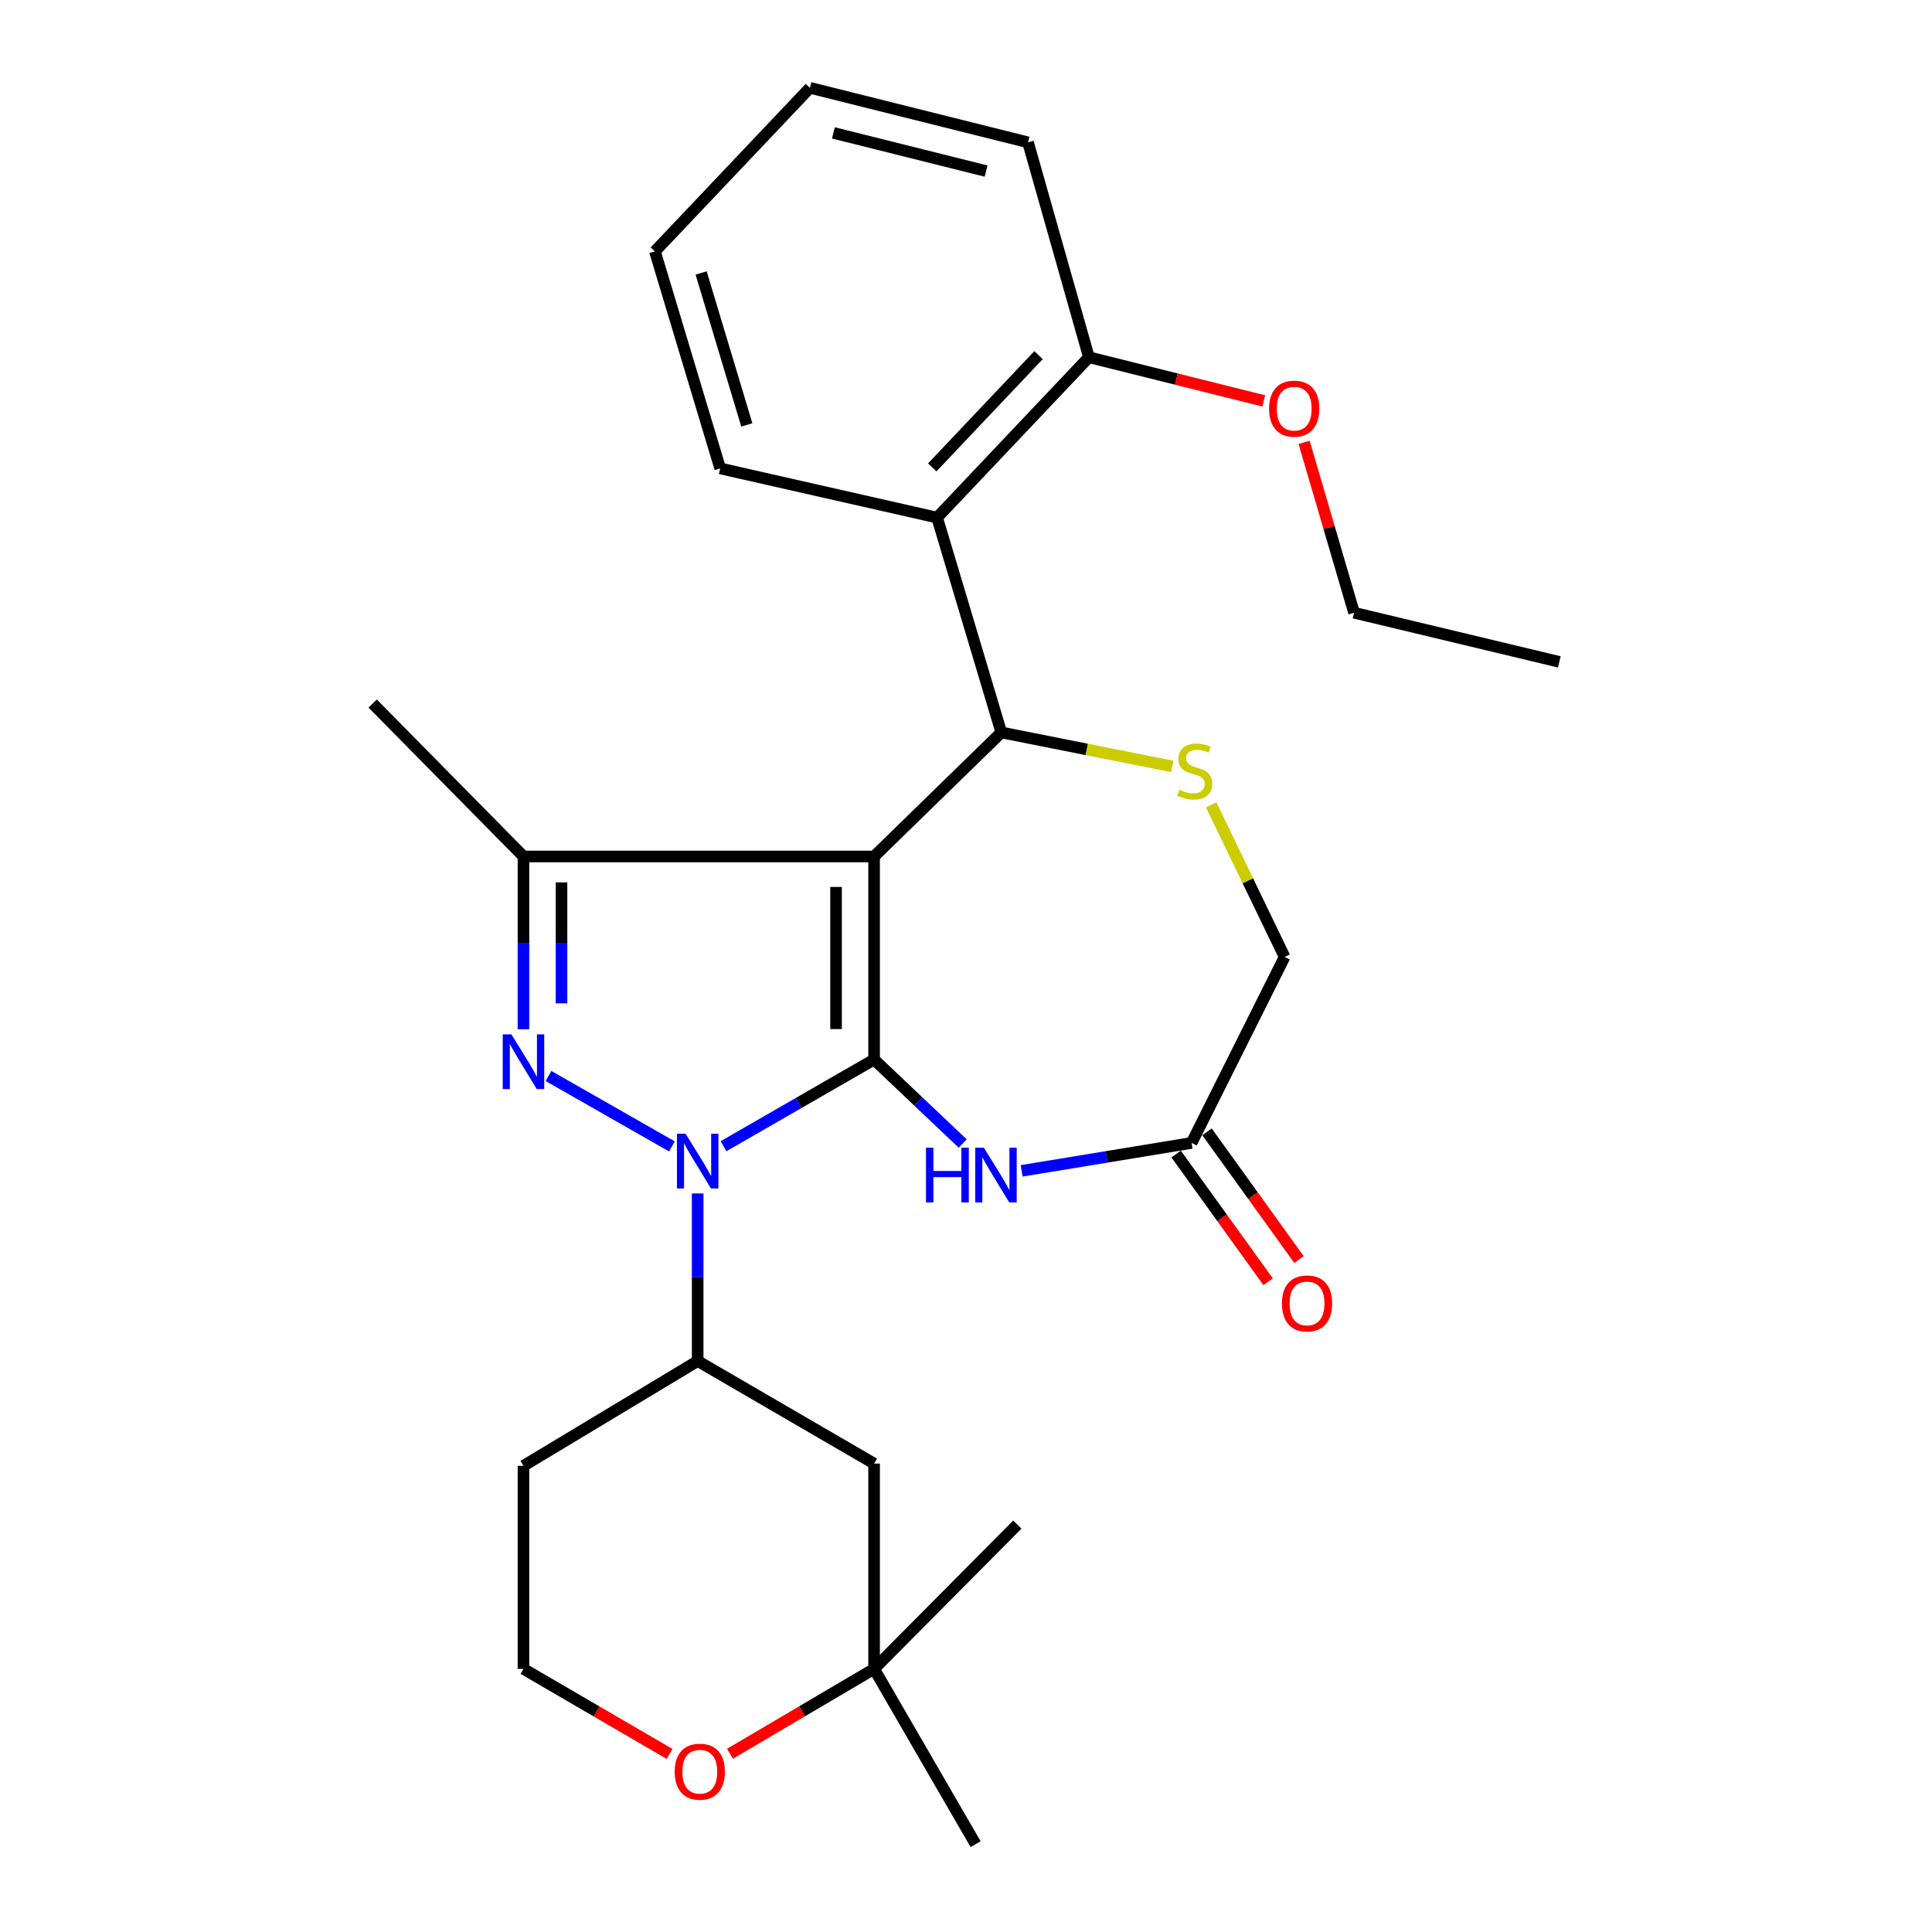 <?xml version='1.0' encoding='iso-8859-1'?>
<svg version='1.1' baseProfile='full'
              xmlns='http://www.w3.org/2000/svg'
                      xmlns:rdkit='http://www.rdkit.org/xml'
                      xmlns:xlink='http://www.w3.org/1999/xlink'
                  xml:space='preserve'
width='1000px' height='1000px' viewBox='0 0 1000 1000'>
<!-- END OF HEADER -->
<rect style='opacity:1.0;fill:#FFFFFF;stroke:none' width='1000' height='1000' x='0' y='0'> </rect>
<path class='bond-0' d='M 452.433,548.42 L 452.433,443.312' style='fill:none;fill-rule:evenodd;stroke:#000000;stroke-width:6px;stroke-linecap:butt;stroke-linejoin:miter;stroke-opacity:1' />
<path class='bond-0' d='M 432.746,532.653 L 432.746,459.078' style='fill:none;fill-rule:evenodd;stroke:#000000;stroke-width:6px;stroke-linecap:butt;stroke-linejoin:miter;stroke-opacity:1' />
<path class='bond-1' d='M 452.433,548.42 L 413.463,570.853' style='fill:none;fill-rule:evenodd;stroke:#000000;stroke-width:6px;stroke-linecap:butt;stroke-linejoin:miter;stroke-opacity:1' />
<path class='bond-1' d='M 413.463,570.853 L 374.492,593.286' style='fill:none;fill-rule:evenodd;stroke:#0000FF;stroke-width:6px;stroke-linecap:butt;stroke-linejoin:miter;stroke-opacity:1' />
<path class='bond-5' d='M 452.433,548.42 L 475.357,570.15' style='fill:none;fill-rule:evenodd;stroke:#000000;stroke-width:6px;stroke-linecap:butt;stroke-linejoin:miter;stroke-opacity:1' />
<path class='bond-5' d='M 475.357,570.15 L 498.28,591.881' style='fill:none;fill-rule:evenodd;stroke:#0000FF;stroke-width:6px;stroke-linecap:butt;stroke-linejoin:miter;stroke-opacity:1' />
<path class='bond-3' d='M 452.433,443.312 L 518.276,379.109' style='fill:none;fill-rule:evenodd;stroke:#000000;stroke-width:6px;stroke-linecap:butt;stroke-linejoin:miter;stroke-opacity:1' />
<path class='bond-4' d='M 452.433,443.312 L 270.95,443.312' style='fill:none;fill-rule:evenodd;stroke:#000000;stroke-width:6px;stroke-linecap:butt;stroke-linejoin:miter;stroke-opacity:1' />
<path class='bond-2' d='M 347.782,593.377 L 283.901,556.935' style='fill:none;fill-rule:evenodd;stroke:#0000FF;stroke-width:6px;stroke-linecap:butt;stroke-linejoin:miter;stroke-opacity:1' />
<path class='bond-8' d='M 361.117,617.732 L 361.117,661.097' style='fill:none;fill-rule:evenodd;stroke:#0000FF;stroke-width:6px;stroke-linecap:butt;stroke-linejoin:miter;stroke-opacity:1' />
<path class='bond-8' d='M 361.117,661.097 L 361.117,704.463' style='fill:none;fill-rule:evenodd;stroke:#000000;stroke-width:6px;stroke-linecap:butt;stroke-linejoin:miter;stroke-opacity:1' />
<path class='bond-28' d='M 270.95,532.73 L 270.95,488.021' style='fill:none;fill-rule:evenodd;stroke:#0000FF;stroke-width:6px;stroke-linecap:butt;stroke-linejoin:miter;stroke-opacity:1' />
<path class='bond-28' d='M 270.95,488.021 L 270.95,443.312' style='fill:none;fill-rule:evenodd;stroke:#000000;stroke-width:6px;stroke-linecap:butt;stroke-linejoin:miter;stroke-opacity:1' />
<path class='bond-28' d='M 290.637,519.318 L 290.637,488.021' style='fill:none;fill-rule:evenodd;stroke:#0000FF;stroke-width:6px;stroke-linecap:butt;stroke-linejoin:miter;stroke-opacity:1' />
<path class='bond-28' d='M 290.637,488.021 L 290.637,456.724' style='fill:none;fill-rule:evenodd;stroke:#000000;stroke-width:6px;stroke-linecap:butt;stroke-linejoin:miter;stroke-opacity:1' />
<path class='bond-6' d='M 518.276,379.109 L 562.531,387.906' style='fill:none;fill-rule:evenodd;stroke:#000000;stroke-width:6px;stroke-linecap:butt;stroke-linejoin:miter;stroke-opacity:1' />
<path class='bond-6' d='M 562.531,387.906 L 606.786,396.703' style='fill:none;fill-rule:evenodd;stroke:#CCCC00;stroke-width:6px;stroke-linecap:butt;stroke-linejoin:miter;stroke-opacity:1' />
<path class='bond-7' d='M 518.276,379.109 L 485.038,267.909' style='fill:none;fill-rule:evenodd;stroke:#000000;stroke-width:6px;stroke-linecap:butt;stroke-linejoin:miter;stroke-opacity:1' />
<path class='bond-18' d='M 270.95,443.312 L 192.901,364.158' style='fill:none;fill-rule:evenodd;stroke:#000000;stroke-width:6px;stroke-linecap:butt;stroke-linejoin:miter;stroke-opacity:1' />
<path class='bond-9' d='M 528.814,606.028 L 572.785,598.803' style='fill:none;fill-rule:evenodd;stroke:#0000FF;stroke-width:6px;stroke-linecap:butt;stroke-linejoin:miter;stroke-opacity:1' />
<path class='bond-9' d='M 572.785,598.803 L 616.756,591.578' style='fill:none;fill-rule:evenodd;stroke:#000000;stroke-width:6px;stroke-linecap:butt;stroke-linejoin:miter;stroke-opacity:1' />
<path class='bond-29' d='M 626.894,416.569 L 645.904,455.938' style='fill:none;fill-rule:evenodd;stroke:#CCCC00;stroke-width:6px;stroke-linecap:butt;stroke-linejoin:miter;stroke-opacity:1' />
<path class='bond-29' d='M 645.904,455.938 L 664.913,495.308' style='fill:none;fill-rule:evenodd;stroke:#000000;stroke-width:6px;stroke-linecap:butt;stroke-linejoin:miter;stroke-opacity:1' />
<path class='bond-12' d='M 485.038,267.909 L 563.623,184.906' style='fill:none;fill-rule:evenodd;stroke:#000000;stroke-width:6px;stroke-linecap:butt;stroke-linejoin:miter;stroke-opacity:1' />
<path class='bond-12' d='M 482.529,241.924 L 537.539,183.821' style='fill:none;fill-rule:evenodd;stroke:#000000;stroke-width:6px;stroke-linecap:butt;stroke-linejoin:miter;stroke-opacity:1' />
<path class='bond-20' d='M 485.038,267.909 L 372.766,242.447' style='fill:none;fill-rule:evenodd;stroke:#000000;stroke-width:6px;stroke-linecap:butt;stroke-linejoin:miter;stroke-opacity:1' />
<path class='bond-10' d='M 361.117,704.463 L 452.433,757.553' style='fill:none;fill-rule:evenodd;stroke:#000000;stroke-width:6px;stroke-linecap:butt;stroke-linejoin:miter;stroke-opacity:1' />
<path class='bond-16' d='M 361.117,704.463 L 270.95,758.712' style='fill:none;fill-rule:evenodd;stroke:#000000;stroke-width:6px;stroke-linecap:butt;stroke-linejoin:miter;stroke-opacity:1' />
<path class='bond-14' d='M 616.756,591.578 L 664.913,495.308' style='fill:none;fill-rule:evenodd;stroke:#000000;stroke-width:6px;stroke-linecap:butt;stroke-linejoin:miter;stroke-opacity:1' />
<path class='bond-15' d='M 608.768,597.331 L 632.573,630.389' style='fill:none;fill-rule:evenodd;stroke:#000000;stroke-width:6px;stroke-linecap:butt;stroke-linejoin:miter;stroke-opacity:1' />
<path class='bond-15' d='M 632.573,630.389 L 656.377,663.446' style='fill:none;fill-rule:evenodd;stroke:#FF0000;stroke-width:6px;stroke-linecap:butt;stroke-linejoin:miter;stroke-opacity:1' />
<path class='bond-15' d='M 624.744,585.826 L 648.549,618.884' style='fill:none;fill-rule:evenodd;stroke:#000000;stroke-width:6px;stroke-linecap:butt;stroke-linejoin:miter;stroke-opacity:1' />
<path class='bond-15' d='M 648.549,618.884 L 672.353,651.942' style='fill:none;fill-rule:evenodd;stroke:#FF0000;stroke-width:6px;stroke-linecap:butt;stroke-linejoin:miter;stroke-opacity:1' />
<path class='bond-11' d='M 452.433,757.553 L 452.433,863.809' style='fill:none;fill-rule:evenodd;stroke:#000000;stroke-width:6px;stroke-linecap:butt;stroke-linejoin:miter;stroke-opacity:1' />
<path class='bond-21' d='M 452.433,863.809 L 526.567,789.129' style='fill:none;fill-rule:evenodd;stroke:#000000;stroke-width:6px;stroke-linecap:butt;stroke-linejoin:miter;stroke-opacity:1' />
<path class='bond-22' d='M 452.433,863.809 L 504.976,954.545' style='fill:none;fill-rule:evenodd;stroke:#000000;stroke-width:6px;stroke-linecap:butt;stroke-linejoin:miter;stroke-opacity:1' />
<path class='bond-30' d='M 452.433,863.809 L 415.131,885.777' style='fill:none;fill-rule:evenodd;stroke:#000000;stroke-width:6px;stroke-linecap:butt;stroke-linejoin:miter;stroke-opacity:1' />
<path class='bond-30' d='M 415.131,885.777 L 377.829,907.745' style='fill:none;fill-rule:evenodd;stroke:#FF0000;stroke-width:6px;stroke-linecap:butt;stroke-linejoin:miter;stroke-opacity:1' />
<path class='bond-19' d='M 563.623,184.906 L 608.876,196.208' style='fill:none;fill-rule:evenodd;stroke:#000000;stroke-width:6px;stroke-linecap:butt;stroke-linejoin:miter;stroke-opacity:1' />
<path class='bond-19' d='M 608.876,196.208 L 654.13,207.509' style='fill:none;fill-rule:evenodd;stroke:#FF0000;stroke-width:6px;stroke-linecap:butt;stroke-linejoin:miter;stroke-opacity:1' />
<path class='bond-23' d='M 563.623,184.906 L 532.101,73.684' style='fill:none;fill-rule:evenodd;stroke:#000000;stroke-width:6px;stroke-linecap:butt;stroke-linejoin:miter;stroke-opacity:1' />
<path class='bond-13' d='M 346.571,907.837 L 308.761,885.823' style='fill:none;fill-rule:evenodd;stroke:#FF0000;stroke-width:6px;stroke-linecap:butt;stroke-linejoin:miter;stroke-opacity:1' />
<path class='bond-13' d='M 308.761,885.823 L 270.95,863.809' style='fill:none;fill-rule:evenodd;stroke:#000000;stroke-width:6px;stroke-linecap:butt;stroke-linejoin:miter;stroke-opacity:1' />
<path class='bond-17' d='M 270.95,758.712 L 270.95,863.809' style='fill:none;fill-rule:evenodd;stroke:#000000;stroke-width:6px;stroke-linecap:butt;stroke-linejoin:miter;stroke-opacity:1' />
<path class='bond-24' d='M 675.002,228.954 L 687.928,273.052' style='fill:none;fill-rule:evenodd;stroke:#FF0000;stroke-width:6px;stroke-linecap:butt;stroke-linejoin:miter;stroke-opacity:1' />
<path class='bond-24' d='M 687.928,273.052 L 700.854,317.149' style='fill:none;fill-rule:evenodd;stroke:#000000;stroke-width:6px;stroke-linecap:butt;stroke-linejoin:miter;stroke-opacity:1' />
<path class='bond-25' d='M 372.766,242.447 L 338.98,130.11' style='fill:none;fill-rule:evenodd;stroke:#000000;stroke-width:6px;stroke-linecap:butt;stroke-linejoin:miter;stroke-opacity:1' />
<path class='bond-25' d='M 386.551,219.927 L 362.901,141.29' style='fill:none;fill-rule:evenodd;stroke:#000000;stroke-width:6px;stroke-linecap:butt;stroke-linejoin:miter;stroke-opacity:1' />
<path class='bond-31' d='M 532.101,73.684 L 419.217,45.455' style='fill:none;fill-rule:evenodd;stroke:#000000;stroke-width:6px;stroke-linecap:butt;stroke-linejoin:miter;stroke-opacity:1' />
<path class='bond-31' d='M 510.392,88.549 L 431.373,68.788' style='fill:none;fill-rule:evenodd;stroke:#000000;stroke-width:6px;stroke-linecap:butt;stroke-linejoin:miter;stroke-opacity:1' />
<path class='bond-26' d='M 700.854,317.149 L 807.099,342.59' style='fill:none;fill-rule:evenodd;stroke:#000000;stroke-width:6px;stroke-linecap:butt;stroke-linejoin:miter;stroke-opacity:1' />
<path class='bond-27' d='M 338.98,130.11 L 419.217,45.455' style='fill:none;fill-rule:evenodd;stroke:#000000;stroke-width:6px;stroke-linecap:butt;stroke-linejoin:miter;stroke-opacity:1' />
<path  class='atom-2' d='M 354.857 586.825
L 364.137 601.825
Q 365.057 603.305, 366.537 605.985
Q 368.017 608.665, 368.097 608.825
L 368.097 586.825
L 371.857 586.825
L 371.857 615.145
L 367.977 615.145
L 358.017 598.745
Q 356.857 596.825, 355.617 594.625
Q 354.417 592.425, 354.057 591.745
L 354.057 615.145
L 350.377 615.145
L 350.377 586.825
L 354.857 586.825
' fill='#0000FF'/>
<path  class='atom-3' d='M 264.69 535.386
L 273.97 550.386
Q 274.89 551.866, 276.37 554.546
Q 277.85 557.226, 277.93 557.386
L 277.93 535.386
L 281.69 535.386
L 281.69 563.706
L 277.81 563.706
L 267.85 547.306
Q 266.69 545.386, 265.45 543.186
Q 264.25 540.986, 263.89 540.306
L 263.89 563.706
L 260.21 563.706
L 260.21 535.386
L 264.69 535.386
' fill='#0000FF'/>
<path  class='atom-6' d='M 479.289 594.054
L 483.129 594.054
L 483.129 606.094
L 497.609 606.094
L 497.609 594.054
L 501.449 594.054
L 501.449 622.374
L 497.609 622.374
L 497.609 609.294
L 483.129 609.294
L 483.129 622.374
L 479.289 622.374
L 479.289 594.054
' fill='#0000FF'/>
<path  class='atom-6' d='M 509.249 594.054
L 518.529 609.054
Q 519.449 610.534, 520.929 613.214
Q 522.409 615.894, 522.489 616.054
L 522.489 594.054
L 526.249 594.054
L 526.249 622.374
L 522.369 622.374
L 512.409 605.974
Q 511.249 604.054, 510.009 601.854
Q 508.809 599.654, 508.449 598.974
L 508.449 622.374
L 504.769 622.374
L 504.769 594.054
L 509.249 594.054
' fill='#0000FF'/>
<path  class='atom-7' d='M 610.419 408.735
Q 610.739 408.855, 612.059 409.415
Q 613.379 409.975, 614.819 410.335
Q 616.299 410.655, 617.739 410.655
Q 620.419 410.655, 621.979 409.375
Q 623.539 408.055, 623.539 405.775
Q 623.539 404.215, 622.739 403.255
Q 621.979 402.295, 620.779 401.775
Q 619.579 401.255, 617.579 400.655
Q 615.059 399.895, 613.539 399.175
Q 612.059 398.455, 610.979 396.935
Q 609.939 395.415, 609.939 392.855
Q 609.939 389.295, 612.339 387.095
Q 614.779 384.895, 619.579 384.895
Q 622.859 384.895, 626.579 386.455
L 625.659 389.535
Q 622.259 388.135, 619.699 388.135
Q 616.939 388.135, 615.419 389.295
Q 613.899 390.415, 613.939 392.375
Q 613.939 393.895, 614.699 394.815
Q 615.499 395.735, 616.619 396.255
Q 617.779 396.775, 619.699 397.375
Q 622.259 398.175, 623.779 398.975
Q 625.299 399.775, 626.379 401.415
Q 627.499 403.015, 627.499 405.775
Q 627.499 409.695, 624.859 411.815
Q 622.259 413.895, 617.899 413.895
Q 615.379 413.895, 613.459 413.335
Q 611.579 412.815, 609.339 411.895
L 610.419 408.735
' fill='#CCCC00'/>
<path  class='atom-14' d='M 349.211 917.023
Q 349.211 910.223, 352.571 906.423
Q 355.931 902.623, 362.211 902.623
Q 368.491 902.623, 371.851 906.423
Q 375.211 910.223, 375.211 917.023
Q 375.211 923.903, 371.811 927.823
Q 368.411 931.703, 362.211 931.703
Q 355.971 931.703, 352.571 927.823
Q 349.211 923.943, 349.211 917.023
M 362.211 928.503
Q 366.531 928.503, 368.851 925.623
Q 371.211 922.703, 371.211 917.023
Q 371.211 911.463, 368.851 908.663
Q 366.531 905.823, 362.211 905.823
Q 357.891 905.823, 355.531 908.623
Q 353.211 911.423, 353.211 917.023
Q 353.211 922.743, 355.531 925.623
Q 357.891 928.503, 362.211 928.503
' fill='#FF0000'/>
<path  class='atom-16' d='M 663.518 674.651
Q 663.518 667.851, 666.878 664.051
Q 670.238 660.251, 676.518 660.251
Q 682.798 660.251, 686.158 664.051
Q 689.518 667.851, 689.518 674.651
Q 689.518 681.531, 686.118 685.451
Q 682.718 689.331, 676.518 689.331
Q 670.278 689.331, 666.878 685.451
Q 663.518 681.571, 663.518 674.651
M 676.518 686.131
Q 680.838 686.131, 683.158 683.251
Q 685.518 680.331, 685.518 674.651
Q 685.518 669.091, 683.158 666.291
Q 680.838 663.451, 676.518 663.451
Q 672.198 663.451, 669.838 666.251
Q 667.518 669.051, 667.518 674.651
Q 667.518 680.371, 669.838 683.251
Q 672.198 686.131, 676.518 686.131
' fill='#FF0000'/>
<path  class='atom-20' d='M 656.868 211.52
Q 656.868 204.72, 660.228 200.92
Q 663.588 197.12, 669.868 197.12
Q 676.148 197.12, 679.508 200.92
Q 682.868 204.72, 682.868 211.52
Q 682.868 218.4, 679.468 222.32
Q 676.068 226.2, 669.868 226.2
Q 663.628 226.2, 660.228 222.32
Q 656.868 218.44, 656.868 211.52
M 669.868 223
Q 674.188 223, 676.508 220.12
Q 678.868 217.2, 678.868 211.52
Q 678.868 205.96, 676.508 203.16
Q 674.188 200.32, 669.868 200.32
Q 665.548 200.32, 663.188 203.12
Q 660.868 205.92, 660.868 211.52
Q 660.868 217.24, 663.188 220.12
Q 665.548 223, 669.868 223
' fill='#FF0000'/>
</svg>
